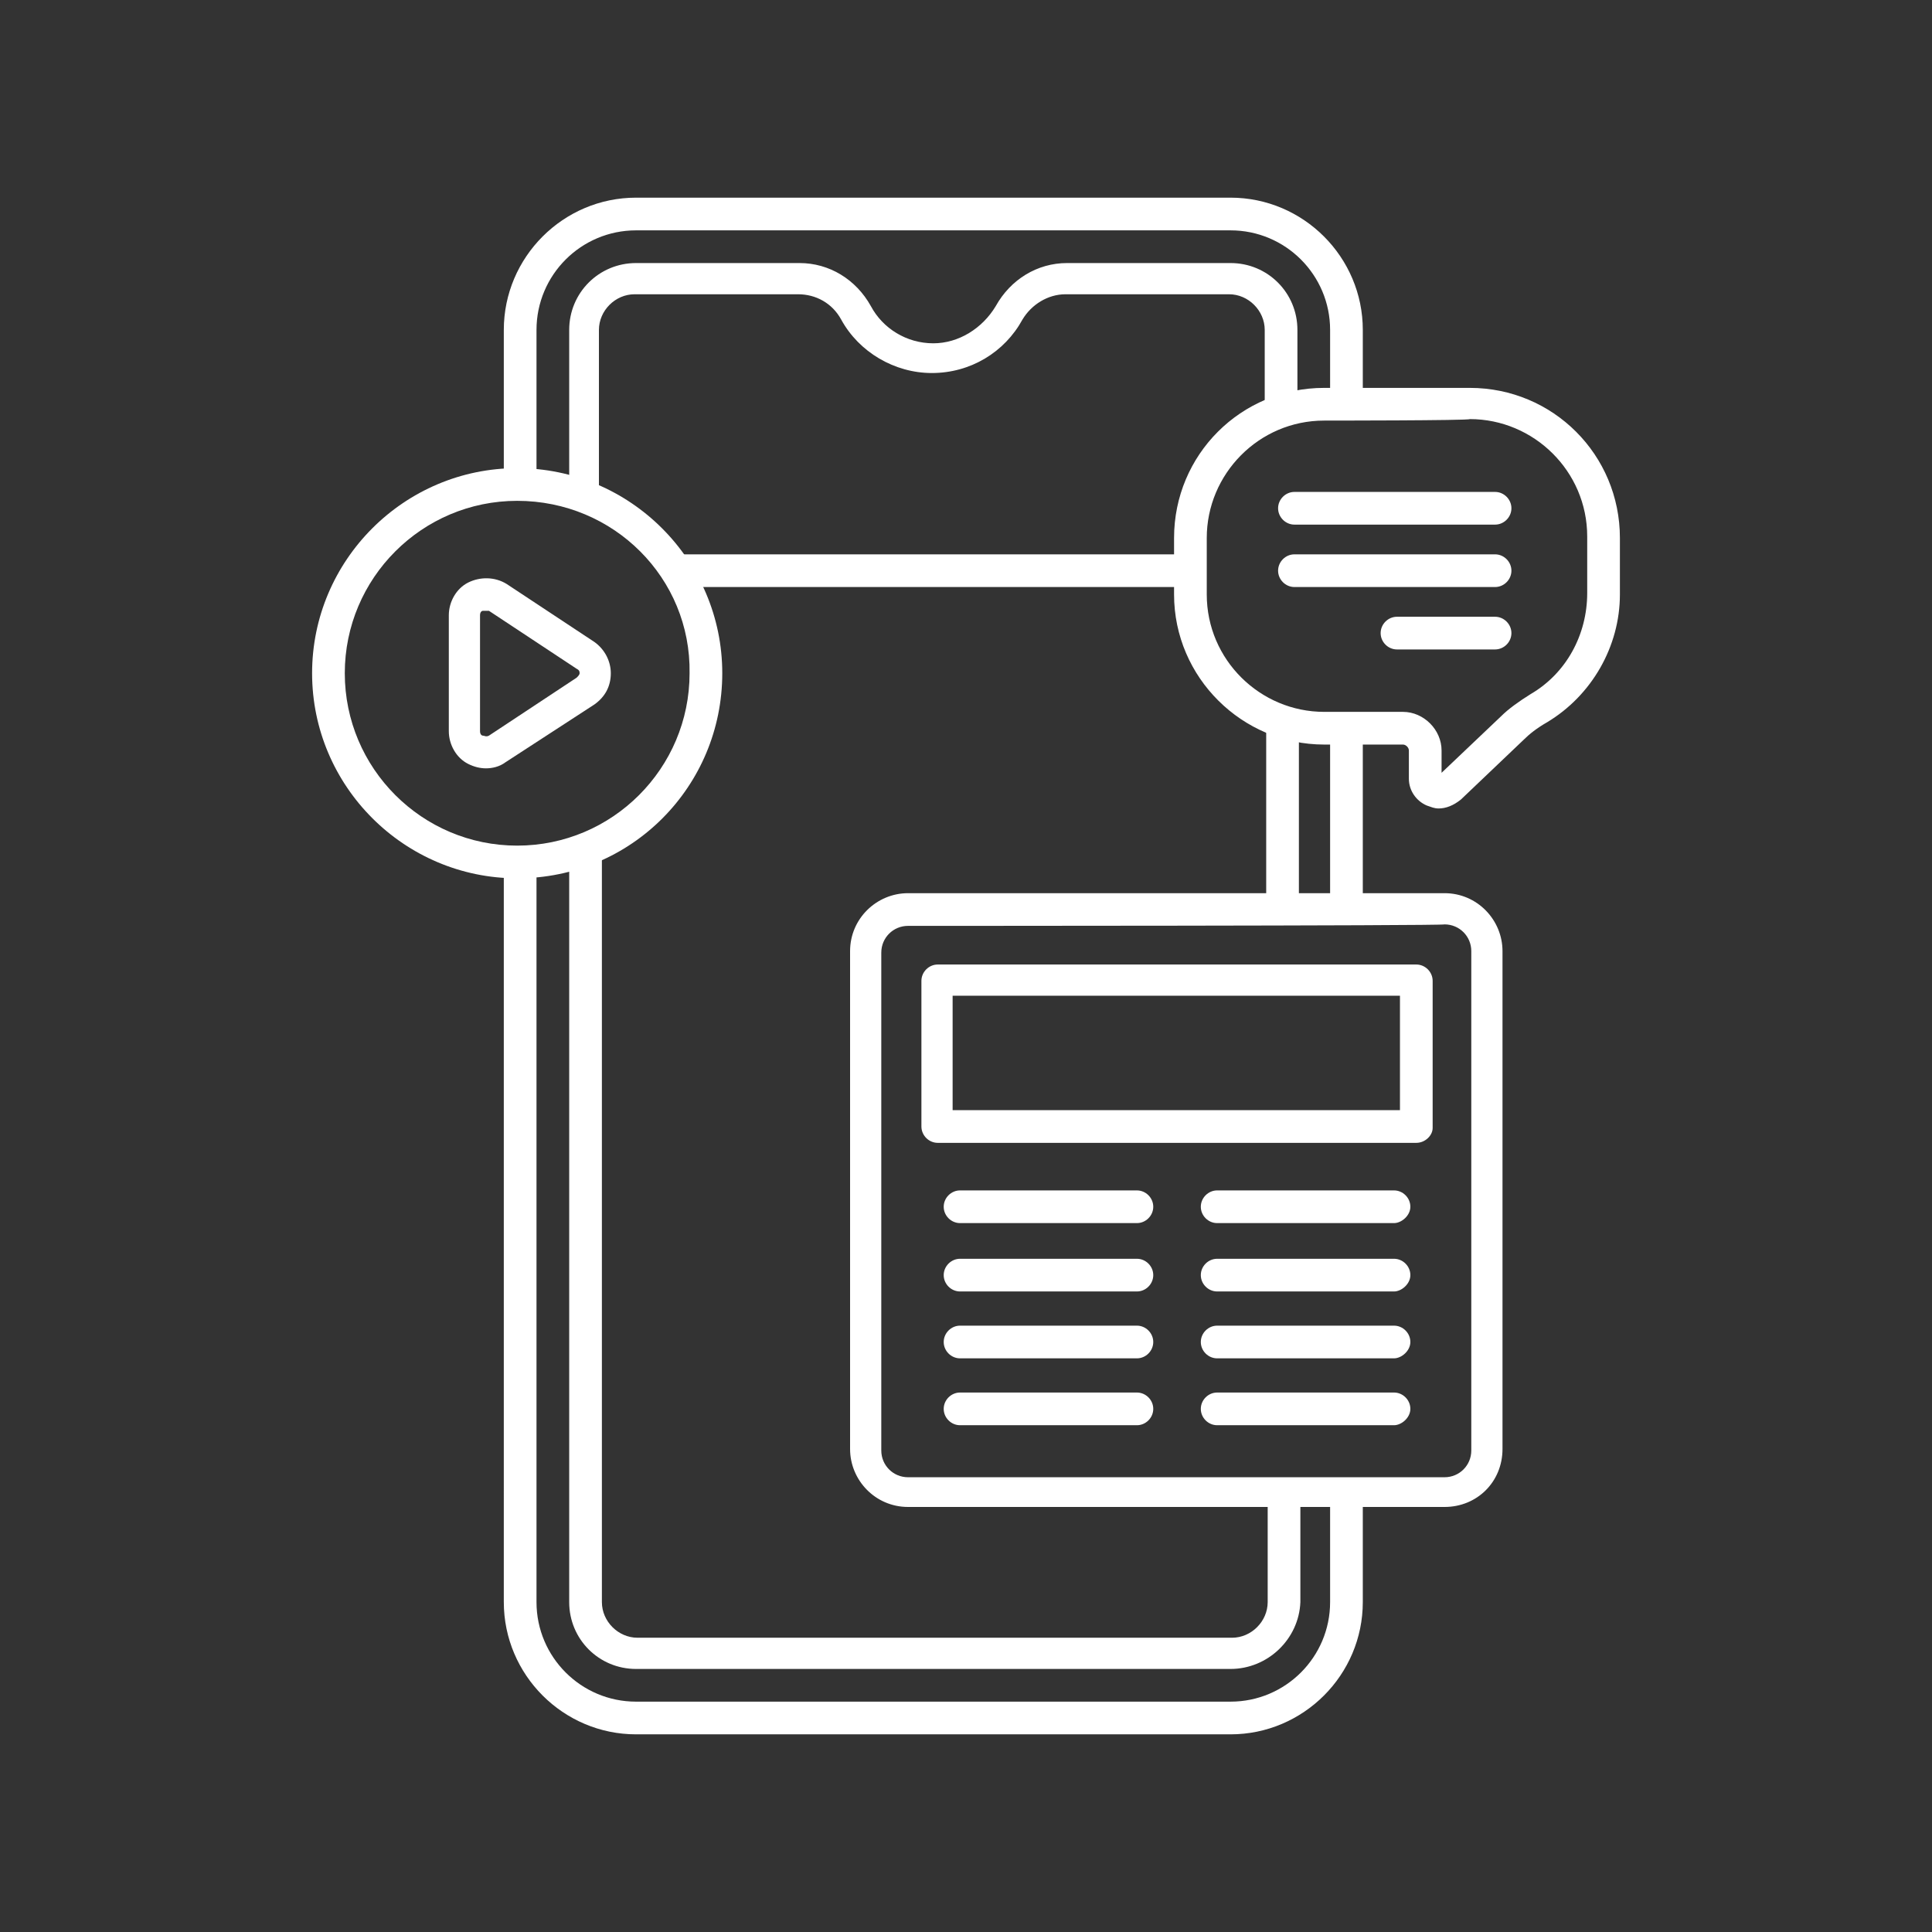 <?xml version="1.0" encoding="utf-8"?>
<!-- Generator: Adobe Illustrator 25.0.0, SVG Export Plug-In . SVG Version: 6.00 Build 0)  -->
<svg version="1.1" id="Layer_1" xmlns="http://www.w3.org/2000/svg" xmlns:xlink="http://www.w3.org/1999/xlink" x="0px" y="0px"
	 viewBox="0 0 130 130" style="enable-background:new 0 0 130 130;" xml:space="preserve">
<rect x="0" y="0" width="130" height="130" fill="#333333" stroke="none"/>
<style type="text/css">
	.st0{fill:#FFFFFF;}
</style>
<g>
	<g>
		<g>
			<g>
				<path class="st0" d="M76.5,82.3H64.6c-0.6,0-1.1-0.5-1.1-1.1s0.5-1.1,1.1-1.1h11.9c0.6,0,1.1,0.5,1.1,1.1S77.1,82.3,76.5,82.3z"
					/>
			</g>
			<g>
				<path class="st0" d="M76.5,86.9H64.6c-0.6,0-1.1-0.5-1.1-1.1s0.5-1.1,1.1-1.1h11.9c0.6,0,1.1,0.5,1.1,1.1S77.1,86.9,76.5,86.9z"
					/>
			</g>
			<g>
				<path class="st0" d="M76.5,91.4H64.6c-0.6,0-1.1-0.5-1.1-1.1s0.5-1.1,1.1-1.1h11.9c0.6,0,1.1,0.5,1.1,1.1S77.1,91.4,76.5,91.4z"
					/>
			</g>
			<g>
				<path class="st0" d="M76.5,95.9H64.6c-0.6,0-1.1-0.5-1.1-1.1s0.5-1.1,1.1-1.1h11.9c0.6,0,1.1,0.5,1.1,1.1S77.1,95.9,76.5,95.9z"
					/>
			</g>
			<g>
				<path class="st0" d="M93.8,82.3H81.9c-0.6,0-1.1-0.5-1.1-1.1s0.5-1.1,1.1-1.1h11.9c0.6,0,1.1,0.5,1.1,1.1S94.3,82.3,93.8,82.3z"
					/>
			</g>
			<g>
				<path class="st0" d="M93.8,86.9H81.9c-0.6,0-1.1-0.5-1.1-1.1s0.5-1.1,1.1-1.1h11.9c0.6,0,1.1,0.5,1.1,1.1S94.3,86.9,93.8,86.9z"
					/>
			</g>
			<g>
				<path class="st0" d="M93.8,91.4H81.9c-0.6,0-1.1-0.5-1.1-1.1s0.5-1.1,1.1-1.1h11.9c0.6,0,1.1,0.5,1.1,1.1S94.3,91.4,93.8,91.4z"
					/>
			</g>
			<g>
				<path class="st0" d="M93.8,95.9H81.9c-0.6,0-1.1-0.5-1.1-1.1s0.5-1.1,1.1-1.1h11.9c0.6,0,1.1,0.5,1.1,1.1S94.3,95.9,93.8,95.9z"
					/>
			</g>
		</g>
		<path class="st0" d="M100.6,39.5H87.1c-0.6,0-1.1-0.5-1.1-1.1c0-0.6,0.5-1.1,1.1-1.1h13.5c0.6,0,1.1,0.5,1.1,1.1
			C101.7,39,101.2,39.5,100.6,39.5z"/>
		<path class="st0" d="M100.6,35.3H87.1c-0.6,0-1.1-0.5-1.1-1.1s0.5-1.1,1.1-1.1h13.5c0.6,0,1.1,0.5,1.1,1.1S101.2,35.3,100.6,35.3z
			"/>
		<path class="st0" d="M100.6,43.7H94c-0.6,0-1.1-0.5-1.1-1.1c0-0.6,0.5-1.1,1.1-1.1h6.6c0.6,0,1.1,0.5,1.1,1.1
			C101.7,43.2,101.2,43.7,100.6,43.7z"/>
		<path class="st0" d="M35,33.2c-0.6,0-1.1-0.5-1.1-1.1v-9.9c0-4.9,4-8.9,8.9-8.9h40c4.9,0,8.9,4,8.9,8.9v4.5c0,0.6-0.5,1.1-1.1,1.1
			c-0.6,0-1.1-0.5-1.1-1.1v-4.5c0-3.7-3-6.7-6.7-6.7h-40c-3.7,0-6.7,3-6.7,6.7v9.9C36.1,32.7,35.6,33.2,35,33.2z"/>
		<path class="st0" d="M90.6,61.6c-0.6,0-1.1-0.5-1.1-1.1v-11c0-0.6,0.5-1.1,1.1-1.1c0.6,0,1.1,0.5,1.1,1.1v11
			C91.7,61.1,91.2,61.6,90.6,61.6z"/>
		<path class="st0" d="M82.8,116.7h-40c-4.9,0-8.9-4-8.9-8.9V58.5c0-0.6,0.5-1.1,1.1-1.1s1.1,0.5,1.1,1.1v49.3c0,3.7,3,6.7,6.7,6.7
			h40c3.7,0,6.7-3,6.7-6.7v-7c0-0.6,0.5-1.1,1.1-1.1c0.6,0,1.1,0.5,1.1,1.1v7C91.7,112.7,87.7,116.7,82.8,116.7z"/>
		<path class="st0" d="M97.2,101.4H61.1c-2.2,0-3.9-1.8-3.9-3.9V64c0-2.2,1.8-3.9,3.9-3.9h36.1c2.2,0,3.9,1.8,3.9,3.9v33.5
			C101.1,99.7,99.4,101.4,97.2,101.4z M61.1,62.3c-1,0-1.8,0.8-1.8,1.8v33.5c0,1,0.8,1.8,1.8,1.8h36.1c1,0,1.8-0.8,1.8-1.8V64
			c0-1-0.8-1.8-1.8-1.8C97.2,62.3,61.1,62.3,61.1,62.3z"/>
		<path class="st0" d="M95.3,76.9H63.1c-0.6,0-1.1-0.5-1.1-1.1V66c0-0.6,0.5-1.1,1.1-1.1h32.2c0.6,0,1.1,0.5,1.1,1.1v9.9
			C96.4,76.4,95.9,76.9,95.3,76.9z M64.1,74.7h30.1V67H64.1V74.7z"/>
		<path class="st0" d="M96.8,54.4c-0.3,0-0.5-0.1-0.8-0.2c-0.7-0.3-1.2-1-1.2-1.8v-1.9c0-0.2-0.2-0.4-0.4-0.4h-5.3
			C83.6,50.1,79,45.6,79,40v-3.8c0-5.6,4.5-10.1,10.1-10.1h9.8c5.6,0,10.1,4.5,10.1,10.1V40c0,3.5-1.9,6.8-4.9,8.6
			c-0.7,0.4-1.2,0.8-1.6,1.2l-4.2,4C97.8,54.2,97.3,54.4,96.8,54.4z M89.1,28.3c-4.4,0-7.9,3.6-7.9,7.9V40c0,4.4,3.6,7.9,7.9,7.9
			h5.3c1.4,0,2.6,1.2,2.6,2.6V52l4-3.8c0.5-0.5,1.2-1,2-1.5c2.4-1.4,3.8-4,3.8-6.8v-3.8c0-4.4-3.6-7.9-7.9-7.9
			C98.9,28.3,89.1,28.3,89.1,28.3z"/>
		<path class="st0" d="M34.8,59.1c-7.6,0-13.8-6.2-13.8-13.8s6.2-13.8,13.8-13.8s13.8,6.2,13.8,13.8S42.5,59.1,34.8,59.1z
			 M34.8,33.7c-6.4,0-11.6,5.2-11.6,11.6s5.2,11.6,11.6,11.6c6.4,0,11.6-5.2,11.6-11.6C46.5,38.9,41.3,33.7,34.8,33.7z"/>
		<path class="st0" d="M79.9,39.5H45.7c-0.6,0-1.1-0.5-1.1-1.1c0-0.6,0.5-1.1,1.1-1.1h34.3c0.6,0,1.1,0.5,1.1,1.1
			C81,39,80.5,39.5,79.9,39.5z"/>
		<path class="st0" d="M32.7,51.7c-0.4,0-0.8-0.1-1.2-0.3c-0.8-0.4-1.3-1.3-1.3-2.2v-7.8c0-0.9,0.5-1.8,1.3-2.2
			c0.8-0.4,1.8-0.4,2.6,0.1l5.9,3.9c0.7,0.5,1.1,1.3,1.1,2.1c0,0.9-0.4,1.6-1.1,2.1L34,51.3C33.6,51.6,33.1,51.7,32.7,51.7z
			 M32.7,41.1c-0.1,0-0.1,0-0.2,0c-0.1,0-0.2,0.1-0.2,0.3v7.8c0,0.2,0.1,0.3,0.2,0.3s0.2,0.1,0.4,0l5.9-3.9c0.1-0.1,0.2-0.2,0.2-0.3
			s0-0.2-0.2-0.3l-5.9-3.9C32.8,41.1,32.7,41.1,32.7,41.1z"/>
		<path class="st0" d="M39.4,34.3c-0.6,0-1.1-0.5-1.1-1.1v-11c0-2.5,2-4.5,4.5-4.5h11c2,0,3.8,1.1,4.8,2.9c0.8,1.5,2.4,2.5,4.2,2.5
			c1.7,0,3.3-1,4.2-2.5c1-1.8,2.8-2.9,4.8-2.9h11c2.5,0,4.5,2,4.5,4.5v5.2c0,0.6-0.5,1.1-1.1,1.1s-1.1-0.5-1.1-1.1v-5.2
			c0-1.3-1.1-2.4-2.4-2.4h-11c-1.2,0-2.3,0.7-2.9,1.7c-1.2,2.2-3.5,3.6-6.1,3.6c-2.5,0-4.9-1.4-6.1-3.6c-0.6-1.1-1.7-1.7-2.9-1.7
			h-11c-1.3,0-2.4,1.1-2.4,2.4v11C40.5,33.8,40,34.3,39.4,34.3z"/>
		<path class="st0" d="M86.3,62c-0.6,0-1.1-0.5-1.1-1.1V48.8c0-0.6,0.5-1.1,1.1-1.1s1.1,0.5,1.1,1.1v12.1C87.4,61.5,86.9,62,86.3,62
			z"/>
		<path class="st0" d="M82.8,112.3h-40c-2.5,0-4.5-2-4.5-4.5V57.5c0-0.6,0.5-1.1,1.1-1.1c0.6,0,1.1,0.5,1.1,1.1v50.3
			c0,1.3,1.1,2.4,2.4,2.4h40c1.3,0,2.4-1.1,2.4-2.4v-6.9c0-0.6,0.5-1.1,1.1-1.1s1.1,0.5,1.1,1.1v6.9
			C87.4,110.3,85.3,112.3,82.8,112.3z"/>
	</g>
</g>
</svg>
